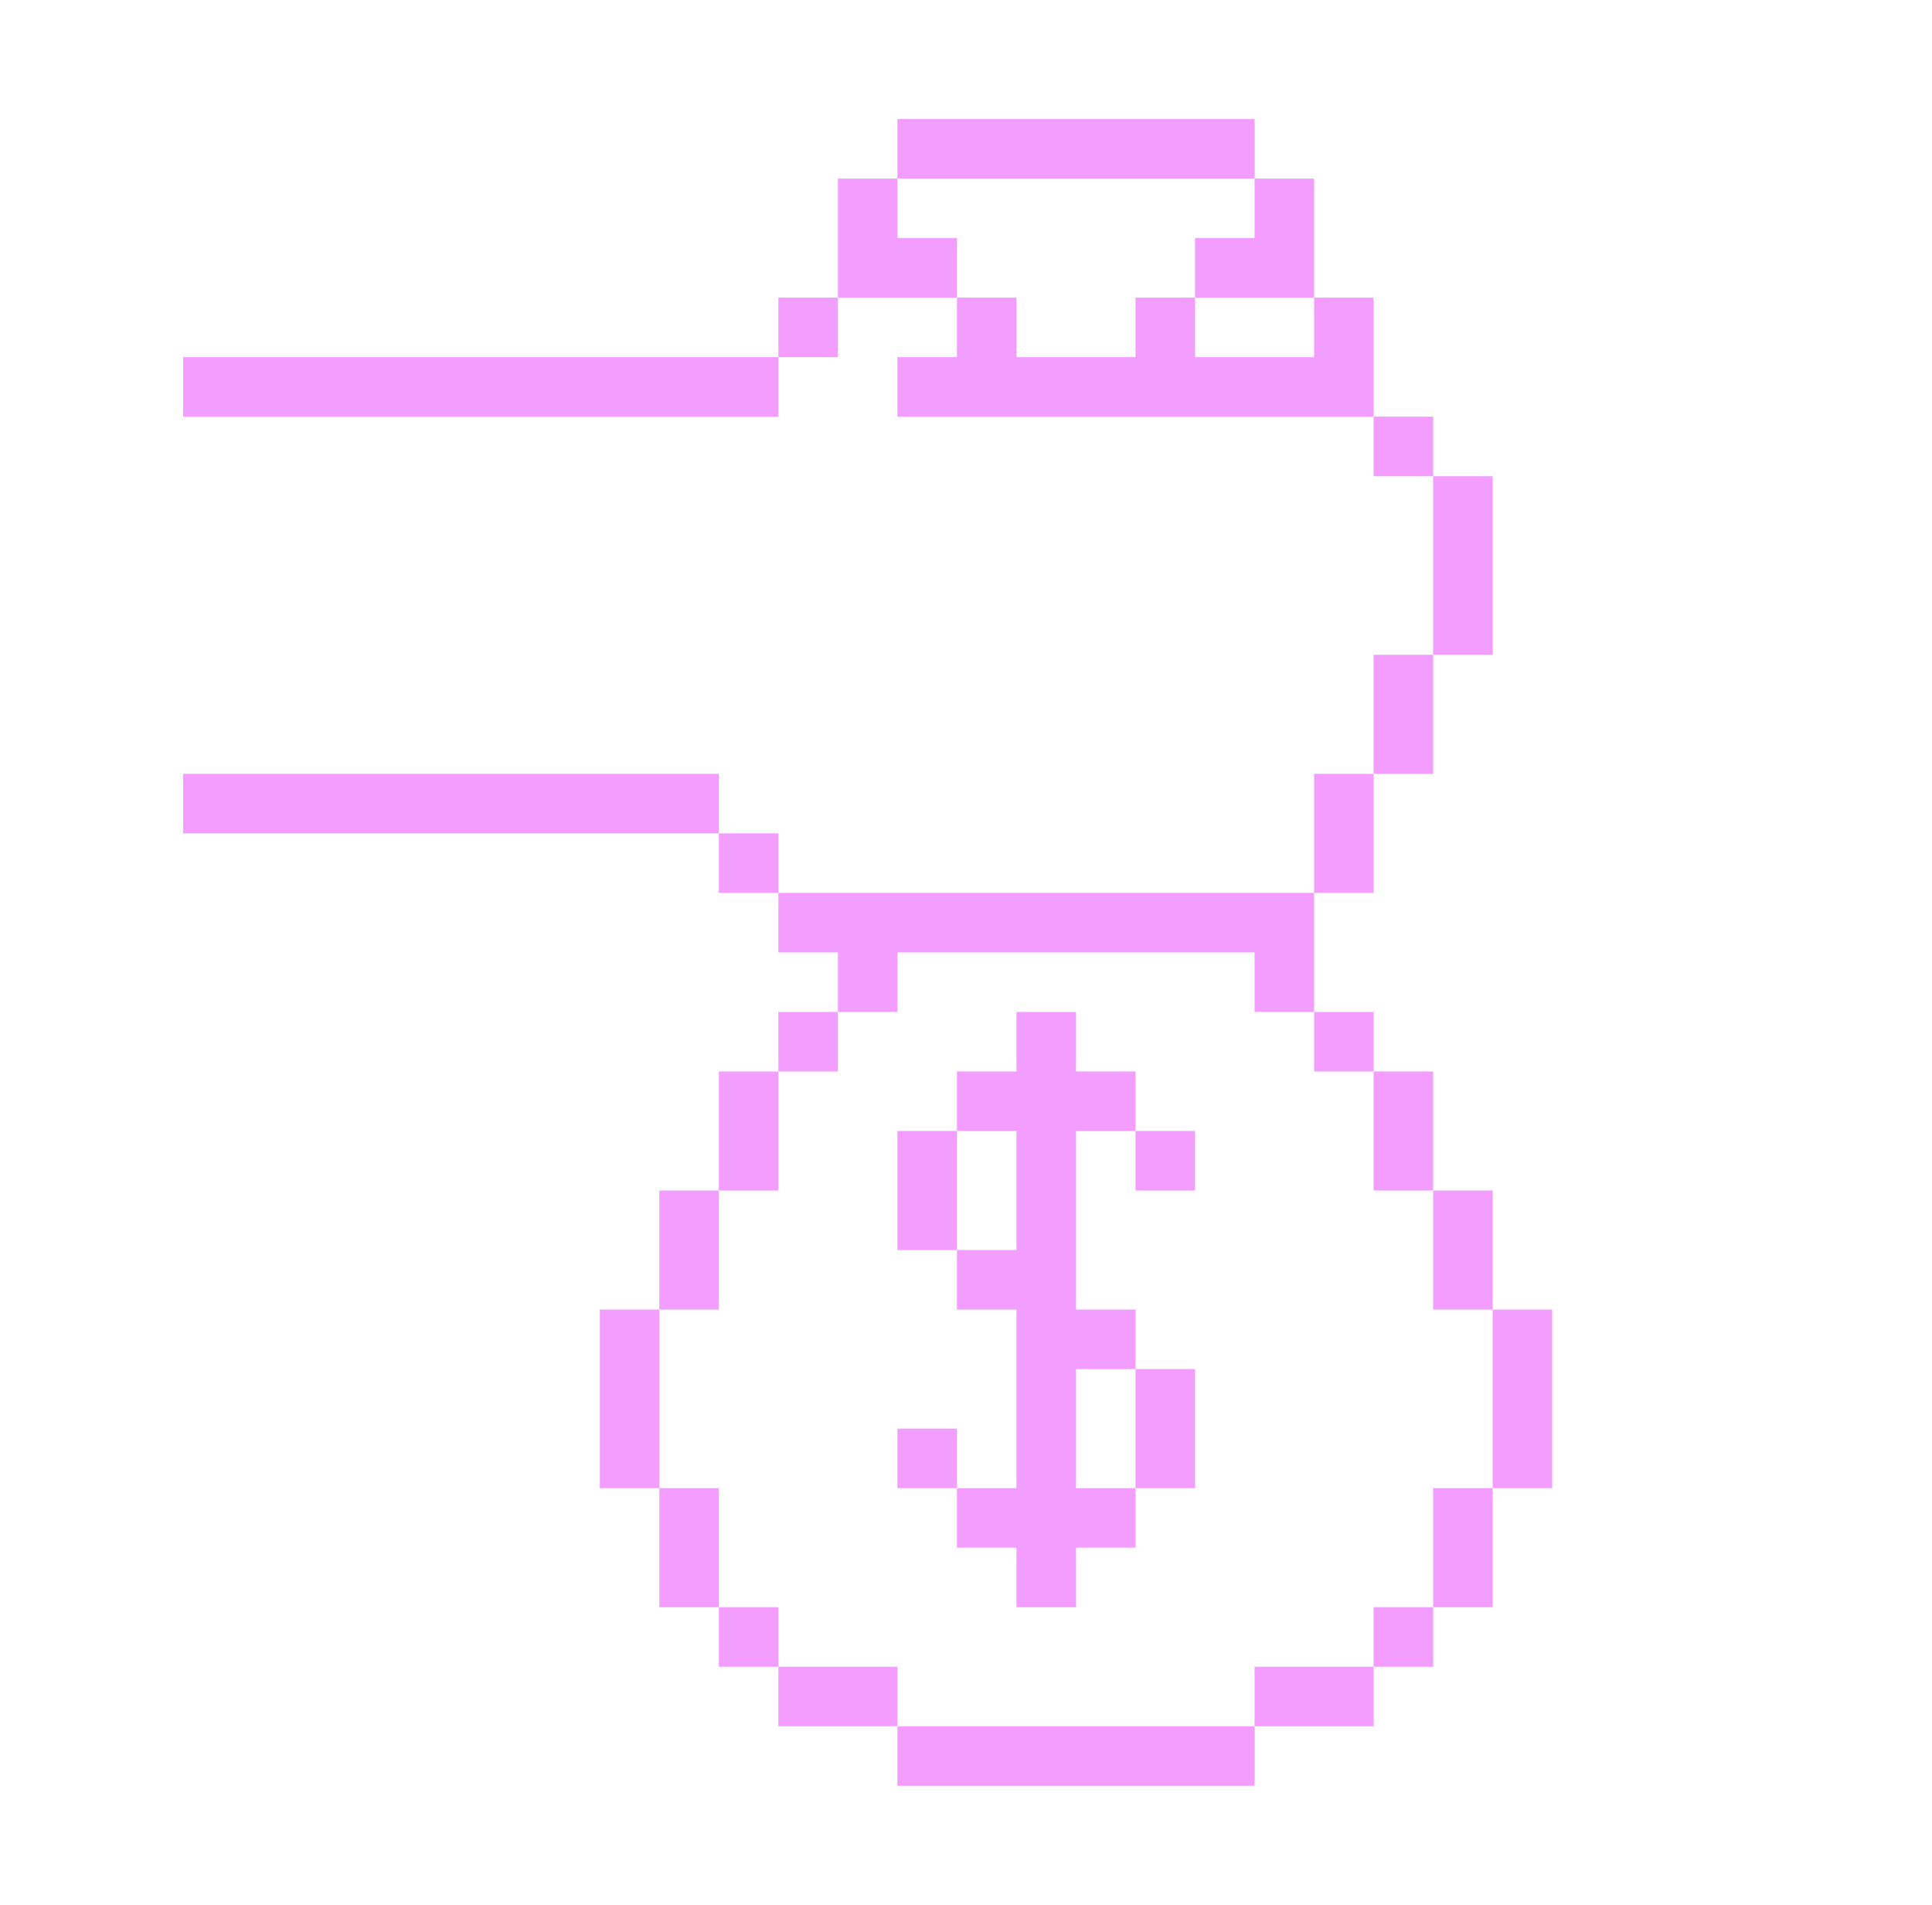 <svg width="71" height="70" viewBox="0 0 71 70" fill="none" xmlns="http://www.w3.org/2000/svg">
<path d="M50.48 13.125V15.312H32.98V13.125H35.168V10.938H37.355V13.125H41.73V10.938H43.918V13.125H48.293V10.938H50.48V13.125ZM43.918 8.75V10.938H46.105H48.293V8.75V6.562H46.105V8.75H43.918ZM32.98 8.75V6.562H30.793V8.75V10.938H32.98H35.168V8.75H32.98ZM46.105 4.375H32.98V6.562H46.105V4.375ZM50.48 15.312V17.5H52.668V15.312H50.48ZM54.855 17.5H52.668V24.062H54.855V17.5ZM52.668 24.062H50.48V28.438H52.668V24.062ZM50.48 28.438H48.293V32.812H50.48V28.438ZM30.793 35V37.188H32.98V35H46.105V37.188H48.293V35V32.812H28.605V35H30.793ZM28.605 13.125H30.793V10.938H28.605V13.125ZM6.73 15.312H28.605V13.125H6.73V15.312ZM6.73 28.438V30.625H26.418V28.438H6.73ZM28.605 32.812V30.625H26.418V32.812H28.605ZM39.543 39.375V37.188H37.355V39.375H35.168V41.562H37.355V45.938H35.168V48.125H37.355V54.688H35.168V56.875H37.355V59.062H39.543V56.875H41.73V54.688H39.543V50.312H41.73V48.125H39.543V41.562H41.73V39.375H39.543ZM41.73 43.75H43.918V41.562H41.73V43.75ZM32.98 41.562V45.938H35.168V41.562H32.98ZM32.98 52.5V54.688H35.168V52.5H32.98ZM43.918 54.688V50.312H41.73V54.688H43.918ZM30.793 37.188H28.605V39.375H30.793V37.188ZM28.605 39.375H26.418V43.75H28.605V39.375ZM26.418 43.75H24.23V48.125H26.418V43.75ZM22.043 48.125V54.688H24.23V48.125H22.043ZM24.23 54.688V59.062H26.418V54.688H24.23ZM26.418 59.062V61.25H28.605V59.062H26.418ZM28.605 61.25V63.438H32.98V61.25H28.605ZM50.48 39.375V37.188H48.293V39.375H50.48ZM52.668 43.75V39.375H50.48V43.75H52.668ZM54.855 48.125V43.75H52.668V48.125H54.855ZM57.043 54.688V48.125H54.855V54.688H57.043ZM52.668 59.062H54.855V54.688H52.668V59.062ZM50.48 61.25H52.668V59.062H50.48V61.25ZM46.105 63.438H50.48V61.25H46.105V63.438ZM32.98 65.625H46.105V63.438H32.98V65.625Z" fill="#F29DFF"/>
</svg>
